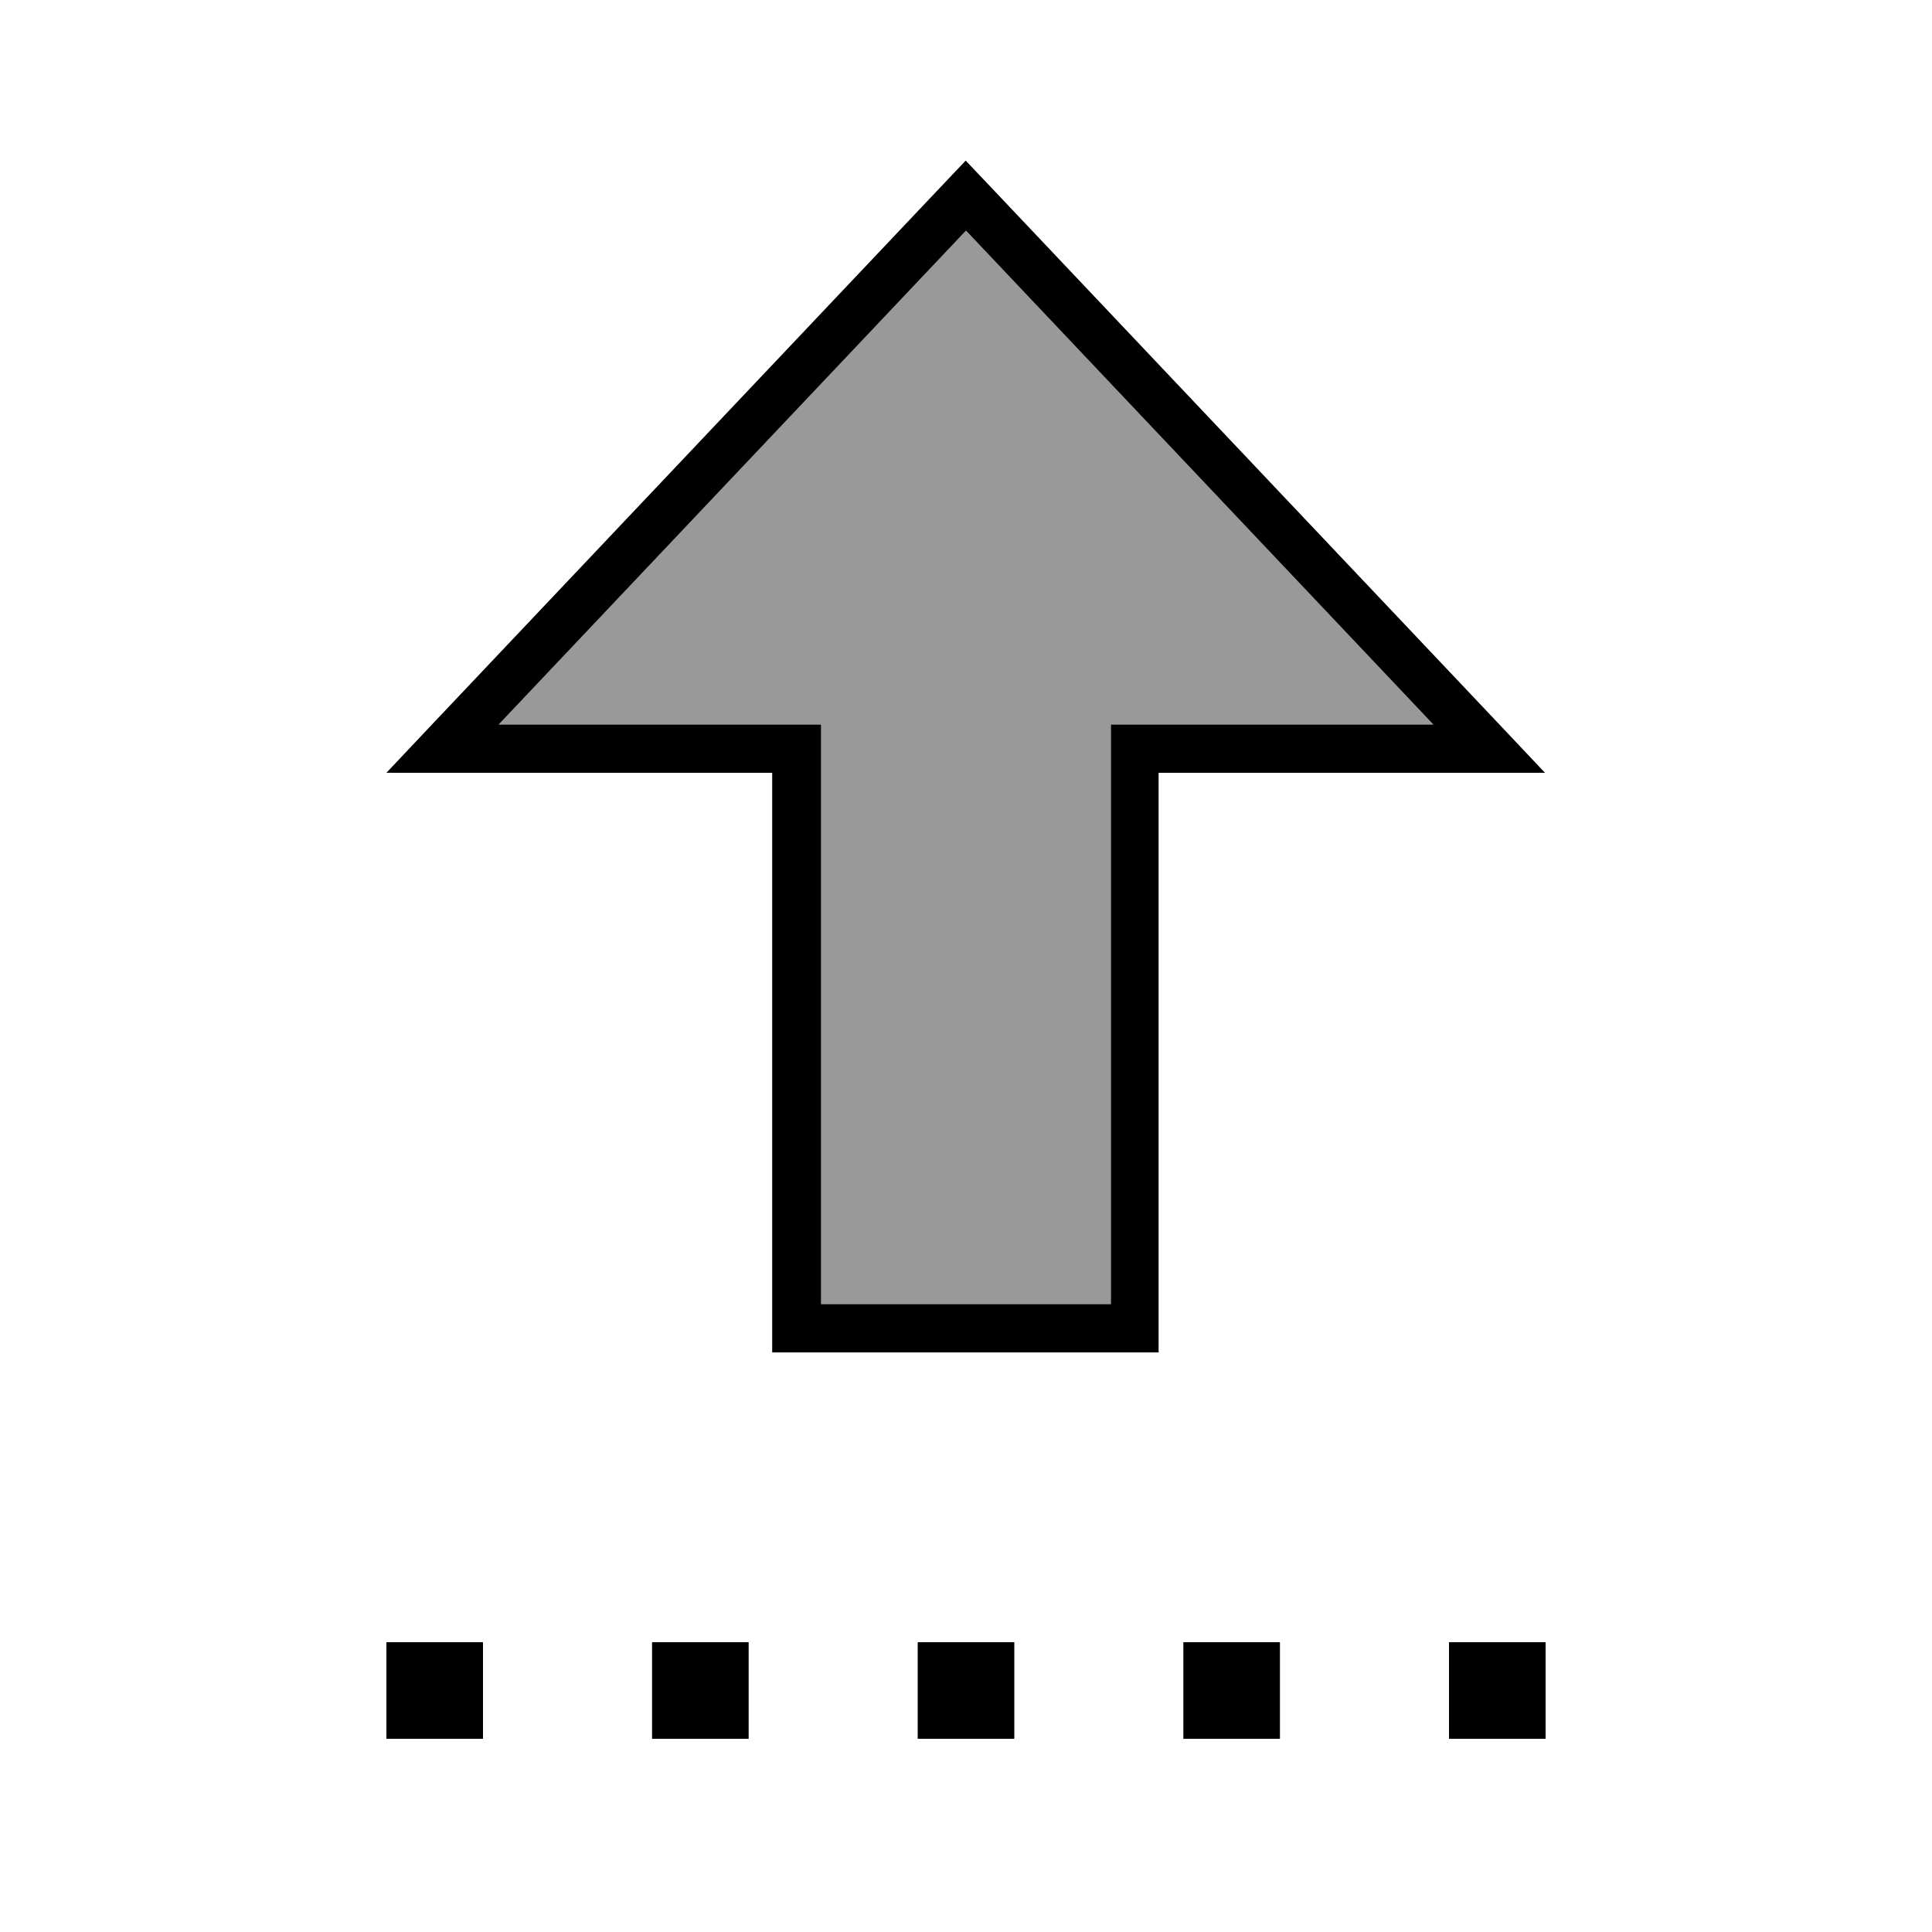 <svg xmlns="http://www.w3.org/2000/svg" viewBox="0 0 640 640"><!--! Font Awesome Pro 7.1.0 by @fontawesome - https://fontawesome.com License - https://fontawesome.com/license (Commercial License) Copyright 2025 Fonticons, Inc. --><path opacity=".4" fill="currentColor" d="M165.2 240L272 240L272 320C272 357.3 272 394.7 272 432L368 432L368 240L474.8 240L320 76.4L165.2 240z"/><path fill="currentColor" d="M256 256L128 256L143.1 240L308.9 64.8L319.9 53.2L330.9 64.8L496.7 240L511.8 256L383.8 256L383.8 448L255.8 448L255.8 320L255.8 320L255.8 256zM272 320L272 320L272 432L368 432L368 240L474.8 240L320 76.4L165.2 240L272 240L272 320zM128 544L160 544L160 576L128 576L128 544zM216 544L248 544L248 576L216 576L216 544zM304 544L336 544L336 576L304 576L304 544zM392 544L424 544L424 576L392 576L392 544zM512 544L512 576L480 576L480 544L512 544z"/></svg>
